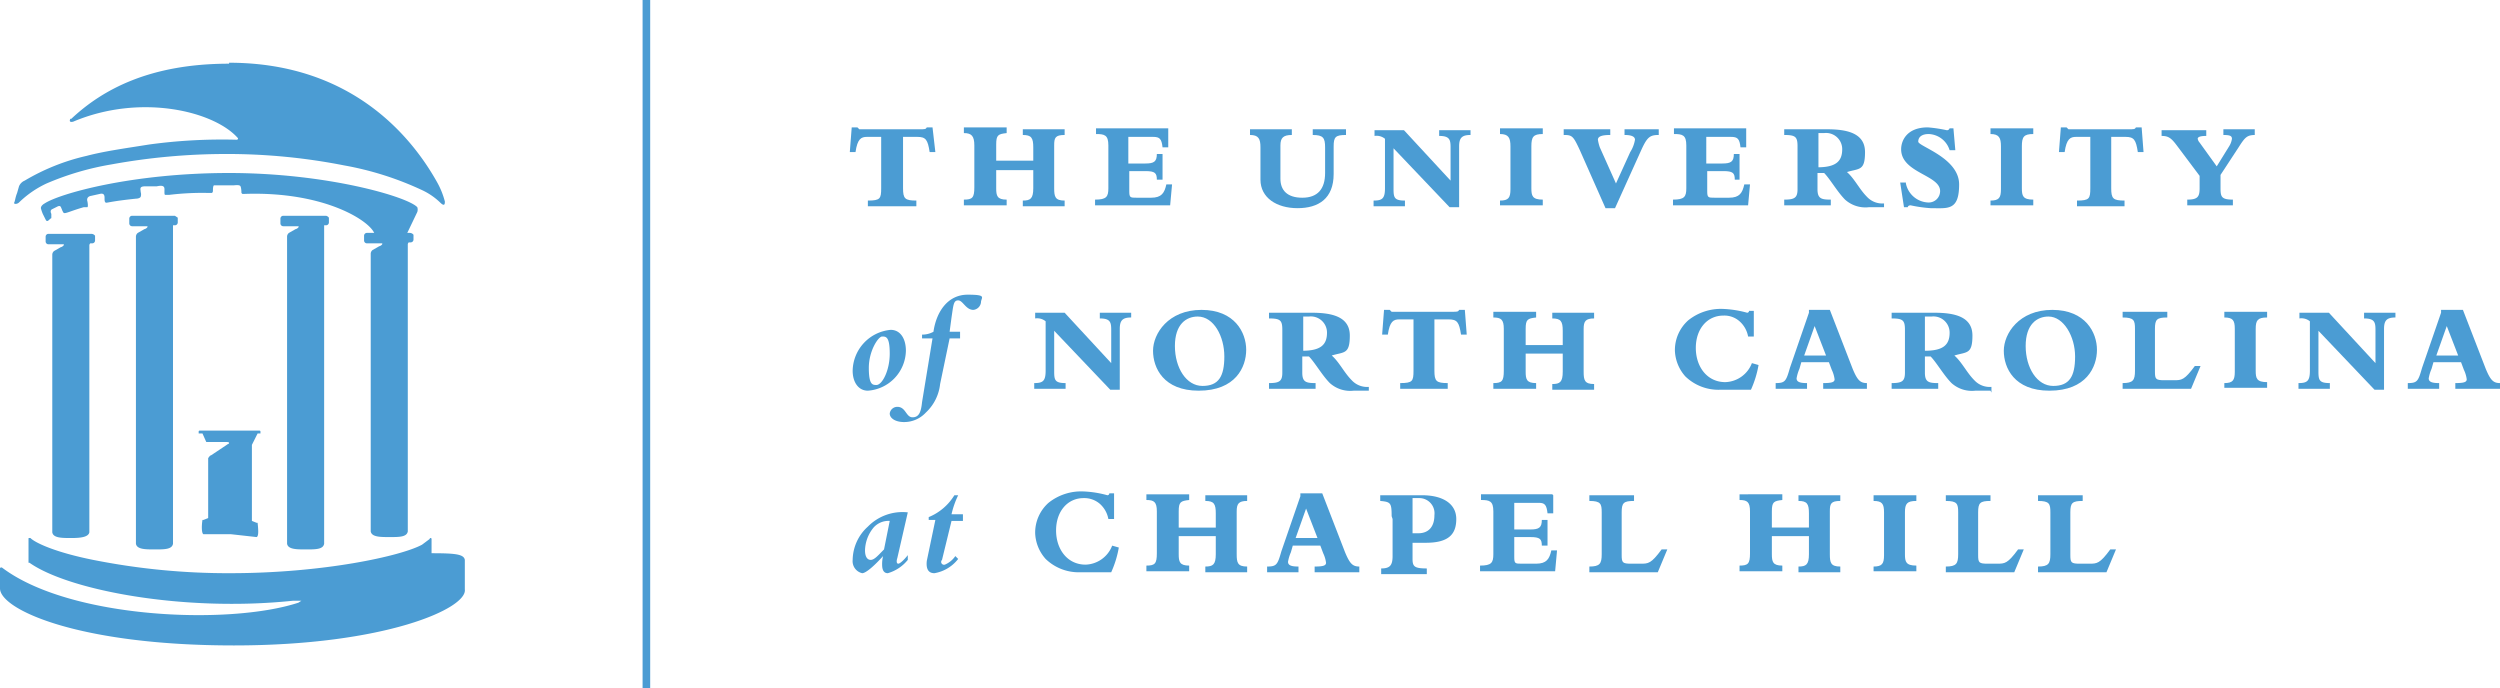 <svg xmlns="http://www.w3.org/2000/svg" id="a0cb2756-b26e-47f6-8897-9f514240361e" data-name="Layer 1" viewBox="0 0 263 72.4"><defs><style>.ec46766e-44d9-42cd-9256-f5002905bb63{fill:#4b9cd3;}.b5bf50a6-beaa-4227-8993-14144d028c4e{fill:none;stroke:#4b9cd3;stroke-miterlimit:10;stroke-width:0.8px;}</style></defs><path class="ec46766e-44d9-42cd-9256-f5002905bb63" d="M208.7,383.7h0Z" transform="translate(-174.5 -359.8)"></path><path class="ec46766e-44d9-42cd-9256-f5002905bb63" d="M208.5,384.3h0v-.5h0Z" transform="translate(-174.5 -359.8)"></path><rect class="ec46766e-44d9-42cd-9256-f5002905bb63" x="34" y="24" height="0.5"></rect><path class="ec46766e-44d9-42cd-9256-f5002905bb63" d="M204.2,383.5Z" transform="translate(-174.5 -359.8)"></path><rect class="ec46766e-44d9-42cd-9256-f5002905bb63" x="34" y="24.5"></rect><path class="ec46766e-44d9-42cd-9256-f5002905bb63" d="M200,380.2h.2c8.5-.3,13.3,2.9,13.7,4.2h3.4l1.1-2.3a.8.8,0,0,0,0-.5c-1-1.1-9.5-3.6-19.8-3.6s-17.9,2.2-19.4,3.2c0,0-.4.2-.4.5a4.2,4.2,0,0,0,.2.6l.3.6c.1.2.2.2.4,0s.2-.1.2-.2v-.4c-.2-.4.1-.5.1-.5l.6-.3c.3-.1.3.1.4.3a1.4,1.4,0,0,0,.2.4c.2.1.7-.2,2.1-.6h.4c.1-.1,0-.6,0-.6s-.2-.5.4-.6l.9-.2c.4-.1.5.1.5.4s0,.4.1.5.3-.1,3.2-.4c0,0,.4,0,.5-.2a.8.8,0,0,0,0-.5c0-.3-.2-.6.5-.6h1.2c.9-.2.8.2.8.5s0,.4.1.4h.4a28.8,28.8,0,0,1,4.2-.2h.3a.3.3,0,0,0,.1-.2c0-.2,0-.5.1-.6h2c.2,0,.7-.1.8.1s.1.7.1.7Z" transform="translate(-174.5 -359.8)"></path><path class="ec46766e-44d9-42cd-9256-f5002905bb63" d="M198.6,366.5c-8.3,0-13.3,2.7-16.6,5.8h-.1c-.1.2-.1.4.3.3,7.1-3,14.8-1.1,17.3,1.7.1.1,0,.2-.1.2a56.7,56.7,0,0,0-9.2.5c-2.5.4-4.7.7-6.6,1.2a22.5,22.5,0,0,0-6.5,2.6,1.1,1.1,0,0,0-.6.6l-.2.7c-.2.5-.2.8-.3,1s.3.2.5,0a10.5,10.5,0,0,1,2.9-2,29.6,29.6,0,0,1,6.8-2,67.2,67.2,0,0,1,12.1-1.1,63.5,63.5,0,0,1,12.4,1.2,33,33,0,0,1,8.2,2.6,7,7,0,0,1,1.9,1.3c.5.5.5.1.5-.1a8.4,8.4,0,0,0-.8-2c-2.4-4.3-8.6-12.6-21.9-12.6" transform="translate(-174.5 -359.8)"></path><path class="ec46766e-44d9-42cd-9256-f5002905bb63" d="M199.1,427.7c-16.4,0-24.6-3.8-24.6-6h0v-2.1a.1.1,0,0,1,.1-.1h.1c7.1,5.4,23.9,6.1,31.2,3.7l.3-.2h-.9c-11.5,1.2-23.6-1.1-27.7-4h-.1v-2.5c0-.1,0-.1.1-.1h.1c.5.5,2.6,1.5,6.6,2.3a72.4,72.4,0,0,0,14.4,1.4c9.8,0,18-1.8,20.2-3l.8-.6a.1.1,0,0,1,.2,0v1.5c2.5,0,3.4.1,3.5.7v.2h0v2.9C223.7,423.8,215,427.7,199.1,427.7Z" transform="translate(-174.5 -359.8)"></path><path class="ec46766e-44d9-42cd-9256-f5002905bb63" d="M208.8,382.5h-4.5a.3.3,0,0,0-.3.3v.5a.3.3,0,0,0,.3.3h1.6c.1.1-.2.3-.3.3l-.7.4a.5.5,0,0,0-.2.4v32.3c.1.6,1,.6,2,.6s1.8,0,1.9-.6V383.5h.2a.3.3,0,0,0,.3-.3v-.5A.5.5,0,0,0,208.8,382.5Z" transform="translate(-174.5 -359.8)"></path><path class="ec46766e-44d9-42cd-9256-f5002905bb63" d="M198.8,416h-2.9c-.2-.1-.2-.9-.1-1.5h.1l.5-.2v-6.3q.2-.3.3-.3l1.8-1.2a.1.1,0,0,0,.1-.1h0c0-.1-.2-.1-.3-.1h-2.1l-.4-.9h-.4v-.2a.1.1,0,0,1,.1-.1h6.3a.1.1,0,0,1,.1.1v.2h-.3l-.6,1.2v8l.5.2h.1c.1.9.1,1.4-.1,1.5Z" transform="translate(-174.5 -359.8)"></path><path class="ec46766e-44d9-42cd-9256-f5002905bb63" d="M217.6,384.3h-4.5a.3.3,0,0,0-.3.3v.5a.3.3,0,0,0,.3.3h1.6c.1.1-.2.3-.3.3l-.7.4a.5.5,0,0,0-.2.4v29.2c.1.6,1,.6,2,.6s1.8,0,1.9-.6V385.5a.3.3,0,0,1,.1-.2h.2a.3.3,0,0,0,.3-.3v-.5A.5.5,0,0,0,217.6,384.3Z" transform="translate(-174.5 -359.8)"></path><path class="ec46766e-44d9-42cd-9256-f5002905bb63" d="M192.9,382.5h-4.5a.3.3,0,0,0-.3.3v.5a.3.3,0,0,0,.3.3H190c.1.1-.2.3-.3.3l-.7.4a.5.5,0,0,0-.2.4v32.3c.1.6,1,.6,2,.6s1.8,0,1.9-.6V383.5h.2a.3.3,0,0,0,.3-.3v-.5Z" transform="translate(-174.5 -359.8)"></path><path class="ec46766e-44d9-42cd-9256-f5002905bb63" d="M184.1,384.4h-4.5a.3.3,0,0,0-.3.3v.5a.3.3,0,0,0,.3.3h1.6c.1.1-.2.3-.3.3l-.7.4a.5.5,0,0,0-.2.4v29.2c.1.6,1,.6,2,.6s1.8-.1,1.9-.6V385.6a.3.3,0,0,1,.1-.2h.2a.3.3,0,0,0,.3-.3v-.5A.5.5,0,0,0,184.1,384.4Z" transform="translate(-174.5 -359.8)"></path><line class="b5bf50a6-beaa-4227-8993-14144d028c4e" x1="68" x2="68" y2="72.4"></line><path class="ec46766e-44d9-42cd-9256-f5002905bb63" d="M272.9,375.8h-.6c-.2-1.3-.4-1.6-1.3-1.6h-1.5v5.4c0,1.1.2,1.3,1.4,1.3v.6h-5.1v-.6c1.3,0,1.4-.2,1.4-1.3v-5.4h-1.5c-.6,0-1,.2-1.2,1.6h-.6l.2-2.6h.6l.2.2h6.3c.6,0,.7,0,.8-.2h.6Z" transform="translate(-174.5 -359.8)"></path><path class="ec46766e-44d9-42cd-9256-f5002905bb63" d="M283.2,376.9v-1.6c0-1-.2-1.3-1.1-1.3v-.6h4.4v.6c-1,0-1.1.3-1.1,1.1v4.5c0,.9.1,1.3,1.1,1.3v.6h-4.4v-.6c.8,0,1.1-.2,1.1-1.3v-1.9h-3.9v1.9c0,.8.1,1.2,1.1,1.2v.6h-4.5v-.6c.9,0,1.1-.2,1.1-1.3v-4.4c0-1-.3-1.3-1.1-1.3v-.6h4.5v.6c-.9.1-1.1.2-1.1,1.2v1.7h3.9Z" transform="translate(-174.5 -359.8)"></path><path class="ec46766e-44d9-42cd-9256-f5002905bb63" d="M297.4,373.4v1.9h-.6c-.1-.9-.3-1.1-1-1.1h-2.6V377H295c.9,0,1.2-.2,1.2-1h.6v2.7h-.6c0-.7-.2-.9-1.2-.9h-1.7v2.1c0,.7.1.7.8.7h1.5c1.1,0,1.4-.5,1.6-1.4h.6l-.2,2.2h-7.9v-.6c1.2,0,1.4-.3,1.4-1.2v-4.5c0-1.1-.4-1.2-1.3-1.2v-.6h7.6Z" transform="translate(-174.5 -359.8)"></path><path class="ec46766e-44d9-42cd-9256-f5002905bb63" d="M316.1,373.4v.6c-1.1,0-1.3.2-1.3,1.2v2.9c0,2.6-1.6,3.6-3.8,3.6s-3.9-1.1-3.9-3v-3.4c0-.9-.2-1.3-1.1-1.3v-.6h4.4v.6c-.9,0-1.2.3-1.2,1.1v3.5c0,1.2.7,2,2.3,2s2.4-.9,2.4-2.6v-2.7c0-1-.2-1.3-1.3-1.3v-.6Z" transform="translate(-174.5 -359.8)"></path><path class="ec46766e-44d9-42cd-9256-f5002905bb63" d="M329.2,373.4v.6c-.9,0-1.2.3-1.2,1.2v6.4h-1l-5.9-6.2v4.3c0,.9.1,1.2,1.2,1.2v.6H319v-.6c.9,0,1.2-.2,1.2-1.3v-5.2a1.4,1.4,0,0,0-1.1-.3v-.6h3.1l4.9,5.3v-3.5c0-.8-.1-1.2-1.2-1.2v-.6h3.3Z" transform="translate(-174.5 -359.8)"></path><path class="ec46766e-44d9-42cd-9256-f5002905bb63" d="M332.3,381.5v-.6c.9,0,1.1-.3,1.1-1.2v-4.5c0-.9-.2-1.3-1.1-1.3v-.6h4.5v.6c-1,0-1.2.3-1.2,1.3v4.4c0,.8.1,1.2,1.2,1.2v.6h-4.5Z" transform="translate(-174.5 -359.8)"></path><path class="ec46766e-44d9-42cd-9256-f5002905bb63" d="M349,374c-.9,0-1.2.2-1.8,1.5l-2.8,6.2h-1l-2.7-6.1c-.7-1.5-.8-1.6-1.7-1.6v-.6h4.9v.6c-1,0-1.3.2-1.3.5a4.5,4.5,0,0,0,.2.8l1.7,3.8,1.5-3.3a3.5,3.5,0,0,0,.5-1.3c0-.3-.3-.5-1.1-.5v-.6H349v.6Z" transform="translate(-174.5 -359.8)"></path><path class="ec46766e-44d9-42cd-9256-f5002905bb63" d="M358.2,373.4v1.9h-.6c-.1-.9-.3-1.1-1-1.1h-2.6V377h1.7c.9,0,1.2-.2,1.2-1h.6v2.7H357c0-.7-.2-.9-1.2-.9h-1.7v2.1c0,.7.1.7.8.7h1.5c1.1,0,1.4-.5,1.6-1.4h.6l-.2,2.2h-7.9v-.6c1.2,0,1.4-.3,1.4-1.2v-4.5c0-1.1-.4-1.2-1.3-1.2v-.6h7.6Z" transform="translate(-174.5 -359.8)"></path><path class="ec46766e-44d9-42cd-9256-f5002905bb63" d="M372.7,381.6h-1.6a3.2,3.2,0,0,1-2.5-.8c-.8-.8-1.6-2.2-2.2-2.8h-.7v1.7c0,1,.4,1.1,1.4,1.1v.6h-4.9v-.6c1.1,0,1.4-.2,1.4-1.1v-4.5c0-1-.2-1.2-1.4-1.2v-.6h4.5c2.1,0,4,.4,4,2.4s-.6,1.7-1.9,2.1c.8.7,1.3,1.8,2.1,2.6a2.2,2.2,0,0,0,1.8.7v.6Zm-7-4.2c1.9,0,2.6-.6,2.6-1.9a1.7,1.7,0,0,0-1.9-1.7h-.6v3.6Z" transform="translate(-174.5 -359.8)"></path><path class="ec46766e-44d9-42cd-9256-f5002905bb63" d="M375,379.1a2.5,2.5,0,0,0,2.3,2,1.2,1.2,0,0,0,1.3-1.2c0-1.7-4.1-1.9-4.1-4.4,0-.9.6-2.3,2.8-2.3a14.6,14.6,0,0,1,2,.3c.1,0,.2,0,.3-.2h.4l.2,2.3h-.6a2.4,2.4,0,0,0-2.2-1.7c-.7,0-1.1.3-1.1.8s4.3,1.7,4.3,4.5-1.2,2.5-3,2.5a14.3,14.3,0,0,1-2.1-.3c-.2,0-.3.1-.3.2h-.4l-.4-2.6h.6Z" transform="translate(-174.5 -359.8)"></path><path class="ec46766e-44d9-42cd-9256-f5002905bb63" d="M383.9,381.5v-.6c.9,0,1.1-.3,1.1-1.2v-4.5c0-.9-.2-1.3-1.1-1.3v-.6h4.5v.6c-1,0-1.2.3-1.2,1.3v4.4c0,.8.1,1.2,1.2,1.2v.6h-4.5Z" transform="translate(-174.5 -359.8)"></path><path class="ec46766e-44d9-42cd-9256-f5002905bb63" d="M400,375.8h-.6c-.2-1.3-.4-1.6-1.3-1.6h-1.5v5.4c0,1.1.2,1.3,1.4,1.3v.6h-5v-.6c1.3,0,1.4-.2,1.4-1.3v-5.4h-1.5c-.6,0-1,.2-1.2,1.6h-.6l.2-2.6h.6l.2.2h6.3c.6,0,.7,0,.8-.2h.6Z" transform="translate(-174.5 -359.8)"></path><path class="ec46766e-44d9-42cd-9256-f5002905bb63" d="M411.8,374c-.9,0-1.1.2-1.8,1.3l-1.9,2.9v1.4c0,.9.1,1.2,1.3,1.2v.6h-4.8v-.6c1.1,0,1.3-.3,1.3-1.2v-1.3l-2.4-3.2c-.6-.8-.9-1-1.6-1v-.6h4.7v.6q-.9,0-.9.3a.8.8,0,0,0,.2.4l1.8,2.5,1.3-2.1a2,2,0,0,0,.3-.8c0-.3-.2-.4-.9-.4v-.6h3.3v.6Z" transform="translate(-174.5 -359.8)"></path><path class="ec46766e-44d9-42cd-9256-f5002905bb63" d="M268.2,394.5c1,0,1.6.9,1.6,2.2a4.3,4.3,0,0,1-4,4.2c-1,0-1.6-.9-1.6-2.1A4.4,4.4,0,0,1,268.2,394.5Zm-1.5,5.8c.6,0,1.4-1.5,1.4-3.3s-.4-1.8-.8-1.8-1.4,1.5-1.4,3.3S266.3,400.3,266.7,400.3Z" transform="translate(-174.5 -359.8)"></path><path class="ec46766e-44d9-42cd-9256-f5002905bb63" d="M273.4,400.2a4.8,4.8,0,0,1-1.5,3,3.1,3.1,0,0,1-2.3,1c-.9,0-1.5-.4-1.5-.9a.8.8,0,0,1,.8-.7c.9,0,.9,1.1,1.6,1.1s.9-.6,1-1.6l1.1-6.7h-1.1V395a2.4,2.4,0,0,0,1.2-.3c.3-2.1,1.5-3.9,3.6-3.9s1.4.3,1.4.8a.9.9,0,0,1-.8.8c-.8,0-1.1-1-1.6-1s-.5.5-.7,1.8l-.2,1.5h1.1v.7h-1.1Z" transform="translate(-174.5 -359.8)"></path><path class="ec46766e-44d9-42cd-9256-f5002905bb63" d="M293.5,392.6v.6c-.9,0-1.2.3-1.2,1.2v6.4h-1l-5.9-6.2v4.3c0,.9.1,1.2,1.2,1.2v.6h-3.3v-.6c.9,0,1.2-.2,1.2-1.3v-5.2a1.4,1.4,0,0,0-1.1-.3v-.6h3.1l4.9,5.3v-3.5c0-.8-.1-1.2-1.2-1.2v-.6h3.3Z" transform="translate(-174.5 -359.8)"></path><path class="ec46766e-44d9-42cd-9256-f5002905bb63" d="M300.6,400.9c-3.7,0-4.8-2.4-4.8-4.2s1.6-4.3,5.1-4.3,4.7,2.4,4.7,4.2S304.5,400.9,300.6,400.9Zm-.1-7.8c-1.2,0-2.4.8-2.4,3.1s1.2,4.2,2.9,4.2,2.3-1,2.3-3.1S302.2,393.1,300.5,393.1Z" transform="translate(-174.5 -359.8)"></path><path class="ec46766e-44d9-42cd-9256-f5002905bb63" d="M318.5,400.9h-1.6a3.2,3.2,0,0,1-2.5-.8c-.8-.8-1.6-2.2-2.2-2.8h-.7V399c0,1,.4,1.1,1.4,1.1v.6H308v-.6c1.1,0,1.4-.2,1.4-1.1v-4.5c0-1-.2-1.2-1.4-1.2v-.6h4.5c2.1,0,4,.4,4,2.4s-.6,1.7-1.9,2.1c.8.7,1.3,1.8,2.1,2.6a2.2,2.2,0,0,0,1.8.7Zm-7-4.2c1.9,0,2.6-.6,2.6-1.9a1.7,1.7,0,0,0-1.9-1.7h-.6v3.6Z" transform="translate(-174.5 -359.8)"></path><path class="ec46766e-44d9-42cd-9256-f5002905bb63" d="M328.8,395h-.6c-.2-1.3-.4-1.6-1.3-1.6h-1.5v5.4c0,1.1.2,1.3,1.4,1.3v.6h-5v-.6c1.3,0,1.4-.2,1.4-1.3v-5.4h-1.5c-.6,0-1,.2-1.2,1.6h-.6l.2-2.6h.6l.2.2h6.3c.6,0,.7,0,.8-.2h.6Z" transform="translate(-174.5 -359.8)"></path><path class="ec46766e-44d9-42cd-9256-f5002905bb63" d="M338.9,396.2v-1.6c0-1-.2-1.3-1.1-1.3v-.6h4.4v.6c-.9,0-1.1.3-1.1,1.1v4.5c0,.9.1,1.3,1.1,1.3v.6h-4.4v-.6c.8,0,1.1-.2,1.1-1.3V397H335v1.9c0,.8.1,1.2,1.1,1.2v.6h-4.5v-.6c.9,0,1.1-.2,1.1-1.3v-4.4c0-1-.3-1.2-1.1-1.2v-.6h4.5v.6c-.9.1-1.1.2-1.1,1.2v1.7h3.9Z" transform="translate(-174.5 -359.8)"></path><path class="ec46766e-44d9-42cd-9256-f5002905bb63" d="M359.5,398.2a10.8,10.8,0,0,1-.8,2.6h-3.2a5,5,0,0,1-3.7-1.4,4.3,4.3,0,0,1-1.1-2.7,4.2,4.2,0,0,1,1.4-3.2,5.5,5.5,0,0,1,3.7-1.2,11.1,11.1,0,0,1,2.5.4.2.2,0,0,0,.2-.2h.5v2.7h-.6a2.8,2.8,0,0,0-.9-1.6,2.4,2.4,0,0,0-1.7-.6c-1.7,0-2.9,1.4-2.9,3.4s1.2,3.6,3.1,3.6a3.1,3.1,0,0,0,2.8-2Z" transform="translate(-174.5 -359.8)"></path><path class="ec46766e-44d9-42cd-9256-f5002905bb63" d="M371,400.7h-4.7v-.6c.9,0,1.2-.1,1.2-.4a3.3,3.3,0,0,0-.3-1l-.3-.8H364l-.2.7a4.3,4.3,0,0,0-.3,1c0,.4.4.5,1.1.5v.6h-3.3v-.6c1,0,1.1-.2,1.5-1.6l2-5.8v-.3H367l2.4,6.2c.5,1.2.8,1.5,1.5,1.5v.6Zm-5.6-6.6-1.1,3.1h2.3Z" transform="translate(-174.5 -359.8)"></path><path class="ec46766e-44d9-42cd-9256-f5002905bb63" d="M383.9,400.9h-1.6a3.2,3.2,0,0,1-2.5-.8c-.8-.8-1.6-2.2-2.2-2.8H377V399c0,1,.4,1.1,1.4,1.1v.6h-4.9v-.6c1.1,0,1.4-.2,1.4-1.1v-4.5c0-1-.2-1.2-1.4-1.2v-.6H378c2.1,0,4,.4,4,2.4s-.6,1.7-1.9,2.1c.8.7,1.3,1.8,2.1,2.6a2.2,2.2,0,0,0,1.8.7v.6Zm-6.9-4.2c1.9,0,2.6-.6,2.6-1.9a1.7,1.7,0,0,0-1.9-1.7H377Z" transform="translate(-174.5 -359.8)"></path><path class="ec46766e-44d9-42cd-9256-f5002905bb63" d="M390.1,400.9c-3.7,0-4.8-2.4-4.8-4.2s1.6-4.3,5.1-4.3,4.7,2.4,4.7,4.2S394,400.9,390.1,400.9Zm-.1-7.8c-1.2,0-2.4.8-2.4,3.1s1.2,4.2,2.9,4.2,2.3-1,2.3-3.1S391.6,393.1,390,393.1Z" transform="translate(-174.5 -359.8)"></path><path class="ec46766e-44d9-42cd-9256-f5002905bb63" d="M402.5,392.6v.6c-1.1,0-1.3.2-1.3,1.2v4.5c0,.8.1.9,1,.9h1c.8,0,1.1,0,2.2-1.5h.6l-1,2.4h-7.2v-.6c1.1,0,1.3-.3,1.3-1.3v-4.4c0-.9-.1-1.2-1.3-1.2v-.6Z" transform="translate(-174.5 -359.8)"></path><path class="ec46766e-44d9-42cd-9256-f5002905bb63" d="M408.5,400.7v-.6c.9,0,1.1-.3,1.1-1.2v-4.5c0-.9-.2-1.2-1.1-1.2v-.6H413v.6c-1,0-1.2.3-1.2,1.2v4.4c0,.8.1,1.2,1.2,1.2v.6h-4.5Z" transform="translate(-174.5 -359.8)"></path><path class="ec46766e-44d9-42cd-9256-f5002905bb63" d="M426.5,392.6v.6c-.9,0-1.2.3-1.2,1.2v6.4h-1l-5.9-6.2v4.3c0,.9.1,1.2,1.2,1.2v.6h-3.3v-.6c.9,0,1.2-.2,1.2-1.3v-5.2a1.4,1.4,0,0,0-1.1-.3v-.6h3.1l4.9,5.3v-3.5c0-.8-.1-1.2-1.2-1.2v-.6h3.3Z" transform="translate(-174.5 -359.8)"></path><path class="ec46766e-44d9-42cd-9256-f5002905bb63" d="M437.5,400.7h-4.7v-.6c.9,0,1.2-.1,1.2-.4a3.3,3.3,0,0,0-.3-1l-.3-.8h-2.9l-.2.7a4.3,4.3,0,0,0-.3,1c0,.4.4.5,1.1.5v.6h-3.3v-.6c1,0,1.1-.2,1.5-1.6l2-5.8v-.3h2.3l2.4,6.2c.5,1.2.8,1.5,1.5,1.5v.6Zm-5.6-6.6-1.1,3.1h2.3Z" transform="translate(-174.5 -359.8)"></path><path class="ec46766e-44d9-42cd-9256-f5002905bb63" d="M268.9,418.5c-.1.3-.1.6.1.6s.7-.5,1-.9v.5a4.2,4.2,0,0,1-2.1,1.4q-.6,0-.6-.9a3.4,3.4,0,0,1,.1-.9h0c-.9,1-1.8,1.8-2.2,1.8a1.3,1.3,0,0,1-1-1.4,4.8,4.8,0,0,1,1.6-3.5,5.1,5.1,0,0,1,4.2-1.5Zm-.8-3.9a2.1,2.1,0,0,0-1.7.7,3.9,3.9,0,0,0-.9,2.4c0,.6.2,1,.6,1s.8-.5,1.4-1.1Z" transform="translate(-174.5 -359.8)"></path><path class="ec46766e-44d9-42cd-9256-f5002905bb63" d="M273.6,418.7a.3.3,0,0,0,.3.5,2.5,2.5,0,0,0,1.1-.9l.3.3a4,4,0,0,1-2.5,1.5c-.6,0-.9-.4-.8-1.3l.9-4.3h-.7v-.3a5.7,5.7,0,0,0,2.7-2.3h.4a9.3,9.3,0,0,0-.7,2h1.2v.7h-1.2Z" transform="translate(-174.5 -359.8)"></path><path class="ec46766e-44d9-42cd-9256-f5002905bb63" d="M292.2,417.4a10.8,10.8,0,0,1-.8,2.6h-3.2a5,5,0,0,1-3.7-1.4,4.3,4.3,0,0,1-1.1-2.7,4.2,4.2,0,0,1,1.4-3.2,5.5,5.5,0,0,1,3.7-1.2,11.1,11.1,0,0,1,2.5.4.2.2,0,0,0,.2-.2h.5v2.7h-.6a2.8,2.8,0,0,0-.9-1.6,2.5,2.5,0,0,0-1.7-.6c-1.7,0-2.9,1.4-2.9,3.4s1.2,3.6,3.1,3.6a3.1,3.1,0,0,0,2.8-2Z" transform="translate(-174.5 -359.8)"></path><path class="ec46766e-44d9-42cd-9256-f5002905bb63" d="M302.4,415.4v-1.6c0-1-.2-1.3-1.1-1.3v-.6h4.4v.6c-.9,0-1.1.3-1.1,1.1v4.5c0,.9.1,1.3,1.1,1.3v.6h-4.4v-.6c.8,0,1.1-.2,1.1-1.3v-1.9h-3.9v1.9c0,.8.1,1.2,1.1,1.2v.6h-4.5v-.6c.9,0,1.1-.2,1.1-1.3v-4.4c0-1-.3-1.2-1.1-1.2v-.6h4.5v.6c-.9.1-1.1.2-1.1,1.2v1.7h3.9Z" transform="translate(-174.5 -359.8)"></path><path class="ec46766e-44d9-42cd-9256-f5002905bb63" d="M317.5,420h-4.7v-.6c.9,0,1.2-.1,1.2-.4a3.3,3.3,0,0,0-.3-1l-.3-.8h-2.9l-.2.7a4.3,4.3,0,0,0-.3,1c0,.4.4.5,1.1.5v.6h-3.3v-.6c1,0,1.1-.2,1.5-1.6l2-5.8v-.3h2.3l2.4,6.2c.5,1.2.8,1.5,1.5,1.5v.6Zm-5.6-6.7-1.1,3.1h2.3Z" transform="translate(-174.5 -359.8)"></path><path class="ec46766e-44d9-42cd-9256-f5002905bb63" d="M320.9,414.1c0-1.4-.1-1.5-1.2-1.6v-.6h4.4c2.2,0,3.6.9,3.6,2.5s-.8,2.5-3.2,2.5h-1.4v1.7c0,.8.2,1,1.5,1v.6h-4.8v-.6c.9,0,1.2-.3,1.2-1.3v-3.9Zm2.2,1.8h.6c1.1,0,1.7-.7,1.7-1.9a1.6,1.6,0,0,0-1.6-1.8h-.7Z" transform="translate(-174.5 -359.8)"></path><path class="ec46766e-44d9-42cd-9256-f5002905bb63" d="M337.9,411.9v1.9h-.6c-.1-.9-.3-1.1-.9-1.1h-2.6v2.8h1.7c.9,0,1.2-.2,1.2-1h.6v2.7h-.6c0-.7-.2-.9-1.2-.9h-1.7v2.1c0,.7.1.7.8.7h1.5c1.1,0,1.4-.5,1.6-1.4h.6l-.2,2.2h-7.9v-.6c1.2,0,1.4-.3,1.4-1.2v-4.5c0-1.1-.4-1.2-1.3-1.2v-.6h7.5Z" transform="translate(-174.5 -359.8)"></path><path class="ec46766e-44d9-42cd-9256-f5002905bb63" d="M346.4,411.9v.6c-1.1,0-1.3.2-1.3,1.2v4.5c0,.8.1.9,1,.9h1c.8,0,1.1,0,2.2-1.5h.6l-1,2.4h-7.2v-.6c1.1,0,1.3-.3,1.3-1.3v-4.4c0-.9-.1-1.2-1.3-1.2v-.6Z" transform="translate(-174.5 -359.8)"></path><path class="ec46766e-44d9-42cd-9256-f5002905bb63" d="M364.8,415.4v-1.6c0-1-.2-1.3-1.1-1.3v-.6h4.4v.6c-1,0-1.1.3-1.1,1.1v4.5c0,.9.1,1.3,1.1,1.3v.6h-4.4v-.6c.8,0,1.1-.2,1.1-1.3v-1.9h-3.9v1.9c0,.8.1,1.2,1.1,1.2v.6h-4.5v-.6c.9,0,1.1-.2,1.1-1.3v-4.4c0-1-.3-1.2-1.1-1.2v-.6H362v.6c-.9.1-1.1.2-1.1,1.2v1.7h3.9Z" transform="translate(-174.5 -359.8)"></path><path class="ec46766e-44d9-42cd-9256-f5002905bb63" d="M371.6,420v-.6c.9,0,1.1-.3,1.1-1.2v-4.5c0-.9-.2-1.2-1.1-1.2v-.6h4.5v.6c-1,0-1.2.3-1.2,1.2v4.4c0,.8.1,1.2,1.2,1.2v.6h-4.5Z" transform="translate(-174.5 -359.8)"></path><path class="ec46766e-44d9-42cd-9256-f5002905bb63" d="M383.9,411.9v.6c-1.1,0-1.3.2-1.3,1.2v4.5c0,.8.1.9,1,.9h1c.8,0,1.1,0,2.2-1.5h.6l-1,2.4h-7.2v-.6c1.1,0,1.3-.3,1.3-1.3v-4.4c0-.9-.1-1.2-1.3-1.2v-.6Z" transform="translate(-174.5 -359.8)"></path><path class="ec46766e-44d9-42cd-9256-f5002905bb63" d="M393.6,411.9v.6c-1.1,0-1.3.2-1.3,1.2v4.5c0,.8.1.9,1,.9h1c.8,0,1.1,0,2.2-1.5h.6l-1,2.4h-7.2v-.6c1.1,0,1.3-.3,1.3-1.3v-4.4c0-.9-.1-1.2-1.3-1.2v-.6Z" transform="translate(-174.5 -359.8)"></path></svg>